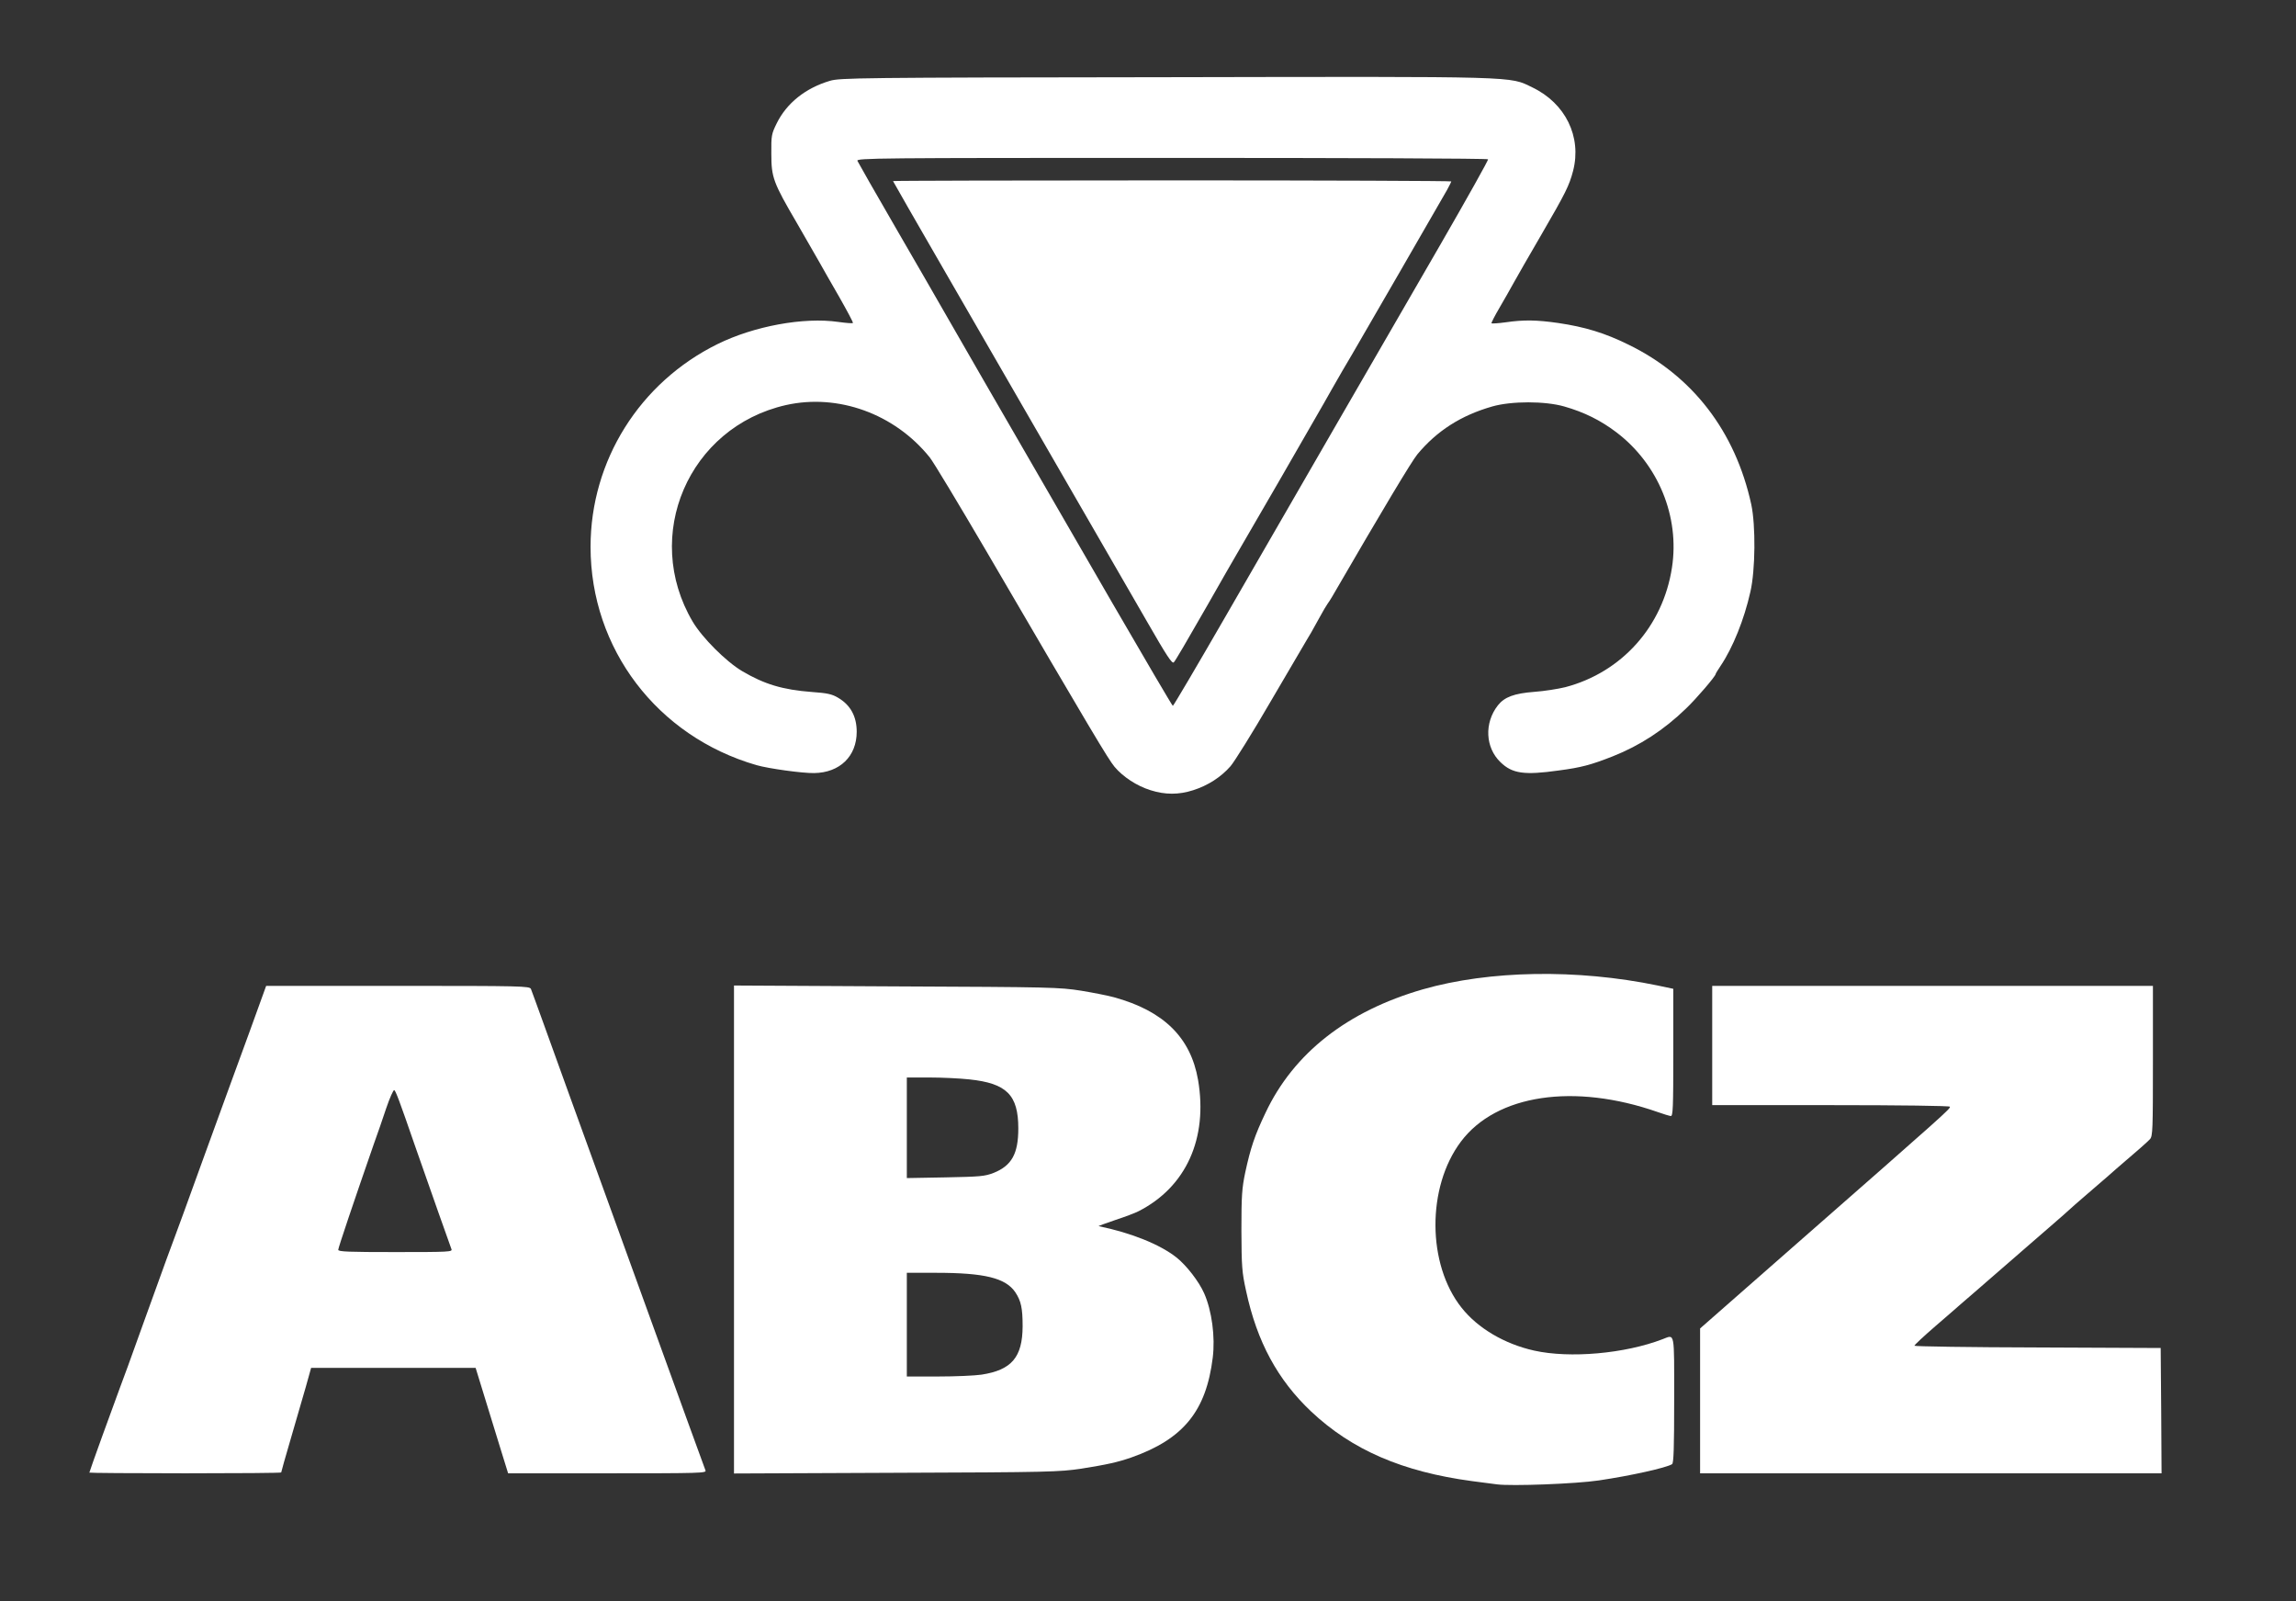 <svg width="76" height="53" viewBox="0 0 76 53" fill="none" xmlns="http://www.w3.org/2000/svg">
<rect x="0" y="0" width="76" height="53" fill="#333333" stroke="none"/>
<path d="M49.553 49.127C49.462 49.116 49.084 49.064 48.724 49.019C46.424 48.71 44.754 47.989 43.404 46.719C42.294 45.672 41.607 44.408 41.247 42.726C41.109 42.102 41.098 41.925 41.092 40.724C41.092 39.579 41.109 39.328 41.218 38.807C41.395 37.989 41.533 37.577 41.888 36.834C42.82 34.854 44.599 33.464 47.099 32.743C49.301 32.114 52.191 32.062 54.873 32.617L55.388 32.726V34.837C55.388 36.679 55.377 36.948 55.303 36.936C55.257 36.931 55.062 36.873 54.873 36.805C52.105 35.838 49.53 36.221 48.358 37.783C47.225 39.288 47.236 41.845 48.38 43.281C48.918 43.962 49.805 44.482 50.783 44.7C51.962 44.963 53.787 44.802 55.034 44.322C55.446 44.167 55.417 44.019 55.417 46.324C55.417 47.932 55.4 48.424 55.348 48.458C55.16 48.578 53.975 48.841 52.928 48.996C52.168 49.11 50.028 49.19 49.553 49.127Z" fill="white"/>
<path d="M2.958 48.738C2.958 48.704 3.765 46.473 3.959 45.958C4.005 45.849 4.365 44.86 4.76 43.755C5.521 41.65 5.664 41.25 5.79 40.924C5.836 40.815 6.23 39.722 6.676 38.492C7.123 37.268 7.535 36.136 7.592 35.975C7.649 35.821 7.946 35.003 8.255 34.162L8.81 32.629H13.169C17.271 32.629 17.534 32.634 17.575 32.732C17.597 32.783 17.78 33.292 17.986 33.859C18.404 35.026 19.199 37.217 20.263 40.151C20.664 41.255 21.253 42.886 21.579 43.784C22.489 46.295 23.307 48.55 23.352 48.664C23.392 48.755 23.215 48.761 20.109 48.761H16.819L16.55 47.892C16.402 47.411 16.162 46.622 16.013 46.147L15.744 45.272H13.021H10.298L10.126 45.889C10.029 46.227 9.806 46.999 9.628 47.605C9.451 48.206 9.308 48.715 9.308 48.733C9.308 48.75 7.878 48.761 6.133 48.761C4.388 48.761 2.958 48.75 2.958 48.738ZM14.943 41.341C14.886 41.193 14.228 39.328 13.736 37.92C13.221 36.427 13.095 36.095 13.049 36.078C13.021 36.067 12.901 36.336 12.786 36.673C12.672 37.017 12.489 37.548 12.374 37.863C11.728 39.722 11.196 41.296 11.196 41.364C11.196 41.427 11.545 41.439 13.089 41.439C14.869 41.439 14.983 41.433 14.943 41.341Z" fill="white"/>
<path d="M24.296 40.695V32.617L29.662 32.646C34.811 32.669 35.051 32.674 35.789 32.789C36.207 32.858 36.693 32.955 36.876 33.006C38.518 33.458 39.411 34.333 39.657 35.741C39.988 37.674 39.262 39.288 37.683 40.089C37.574 40.146 37.225 40.277 36.911 40.38C36.596 40.489 36.35 40.575 36.367 40.581C37.448 40.804 38.398 41.187 38.941 41.616C39.273 41.879 39.685 42.411 39.857 42.8C40.114 43.378 40.229 44.247 40.143 44.934C39.925 46.702 39.17 47.628 37.454 48.235C36.991 48.395 36.659 48.469 35.795 48.607C35.063 48.715 34.748 48.727 29.662 48.744L24.296 48.767V40.695ZM32.494 45.495C33.49 45.34 33.844 44.917 33.85 43.898C33.85 43.292 33.798 43.057 33.61 42.772C33.289 42.297 32.597 42.125 30.978 42.125H30.017V43.841V45.557H31.053C31.619 45.557 32.271 45.529 32.494 45.495ZM32.889 38.819C33.49 38.578 33.707 38.184 33.707 37.348C33.707 36.238 33.324 35.855 32.088 35.724C31.768 35.689 31.167 35.661 30.761 35.661H30.017V37.325V38.99L31.293 38.967C32.448 38.944 32.592 38.933 32.889 38.819Z" fill="white"/>
<path d="M56.275 46.364V43.967L59.462 41.17C64.422 36.822 64.576 36.685 64.542 36.627C64.519 36.599 62.946 36.576 60.589 36.576H56.676V34.602V32.629H63.97H71.264V35.111C71.264 37.394 71.258 37.6 71.166 37.703C71.075 37.8 70.778 38.063 70.04 38.693C69.948 38.773 69.816 38.887 69.748 38.95C69.673 39.013 69.467 39.196 69.284 39.35C69.101 39.511 68.832 39.739 68.689 39.865C68.546 39.991 68.358 40.163 68.26 40.249C67.992 40.483 65.72 42.451 65.349 42.777C65.16 42.937 64.954 43.12 64.879 43.183C64.811 43.246 64.439 43.567 64.061 43.893C63.678 44.225 63.369 44.511 63.369 44.539C63.369 44.562 65.206 44.591 67.448 44.596L71.521 44.614L71.538 46.69L71.55 48.761H63.913H56.275V46.364Z" fill="white"/>
<path d="M38.084 26.153C37.626 26.01 37.174 25.712 36.894 25.38C36.688 25.134 36.133 24.208 32.666 18.27C31.733 16.679 30.887 15.272 30.772 15.134C29.611 13.693 27.74 13.018 26.013 13.407C22.792 14.139 21.247 17.726 22.929 20.575C23.244 21.107 24.033 21.896 24.565 22.211C25.303 22.646 25.904 22.829 26.882 22.903C27.38 22.938 27.54 22.972 27.74 23.092C28.152 23.332 28.358 23.71 28.358 24.219C28.358 25.031 27.798 25.575 26.945 25.586C26.556 25.592 25.441 25.438 25.04 25.323C21.756 24.373 19.548 21.473 19.548 18.098C19.548 15.249 21.173 12.658 23.753 11.387C24.96 10.793 26.602 10.489 27.752 10.655C28.004 10.69 28.215 10.707 28.232 10.69C28.25 10.678 28.038 10.283 27.775 9.82C27.506 9.351 27.214 8.847 27.128 8.687C27.037 8.533 26.705 7.949 26.385 7.394C25.589 6.033 25.532 5.873 25.532 5.083C25.526 4.488 25.538 4.431 25.71 4.082C26.036 3.418 26.659 2.915 27.472 2.675C27.798 2.578 28.387 2.566 38.564 2.555C50.452 2.532 49.943 2.52 50.721 2.892C51.819 3.418 52.362 4.528 52.071 5.655C51.939 6.153 51.831 6.37 51.024 7.761C50.618 8.458 50.2 9.185 50.097 9.374C49.994 9.563 49.782 9.934 49.628 10.198C49.474 10.461 49.359 10.684 49.37 10.701C49.388 10.712 49.599 10.701 49.84 10.667C50.435 10.581 50.864 10.587 51.579 10.69C52.465 10.821 53.123 11.021 53.901 11.405C56.029 12.44 57.443 14.282 57.969 16.696C58.117 17.389 58.106 18.864 57.94 19.585C57.734 20.506 57.357 21.439 56.956 22.034C56.865 22.171 56.79 22.291 56.79 22.308C56.79 22.377 56.144 23.132 55.806 23.453C55.074 24.162 54.279 24.677 53.386 25.031C52.66 25.317 52.334 25.403 51.596 25.5C50.452 25.661 50.057 25.604 49.668 25.226C49.165 24.745 49.124 23.927 49.582 23.344C49.8 23.069 50.12 22.949 50.784 22.898C51.115 22.875 51.579 22.8 51.813 22.743C53.684 22.251 55.045 20.729 55.343 18.79C55.606 17.102 54.891 15.358 53.501 14.305C52.98 13.91 52.437 13.641 51.779 13.453C51.138 13.27 50.034 13.27 49.393 13.453C48.358 13.75 47.563 14.259 46.916 15.037C46.728 15.266 45.789 16.828 44.09 19.757C44.044 19.837 43.976 19.94 43.942 19.986C43.907 20.032 43.793 20.226 43.69 20.415C43.415 20.913 43.352 21.027 43.244 21.198C43.192 21.284 42.66 22.194 42.059 23.218C41.465 24.242 40.864 25.203 40.732 25.358C40.418 25.718 39.983 25.998 39.496 26.153C39.016 26.307 38.57 26.307 38.084 26.153ZM40.566 20.403C41.51 18.773 43.135 15.958 44.176 14.151C45.223 12.343 46.802 9.614 47.683 8.087C48.564 6.559 49.273 5.295 49.256 5.272C49.245 5.243 44.531 5.226 38.787 5.226C28.993 5.226 28.347 5.232 28.381 5.323C28.404 5.375 28.993 6.41 29.697 7.623C30.401 8.842 31.036 9.934 31.104 10.06C31.23 10.289 32.964 13.293 36.813 19.946C37.901 21.822 38.804 23.361 38.822 23.361C38.844 23.361 39.628 22.028 40.566 20.403Z" fill="white"/>
<path d="M37.969 20.575C36.865 18.664 33.49 12.812 31.327 9.071C30.355 7.389 29.56 6.004 29.56 5.993C29.56 5.981 33.718 5.97 38.799 5.97C43.879 5.97 48.038 5.987 48.038 6.004C48.038 6.021 47.975 6.147 47.9 6.285C47.729 6.588 44.851 11.571 44.777 11.691C44.679 11.851 44.222 12.635 44.079 12.892C43.999 13.035 43.879 13.247 43.81 13.367C43.593 13.756 41.001 18.241 40.944 18.327C40.898 18.401 40.366 19.328 39.96 20.043C39.262 21.262 38.913 21.857 38.856 21.919C38.799 21.982 38.627 21.719 37.969 20.575Z" fill="white"/>
</svg>
